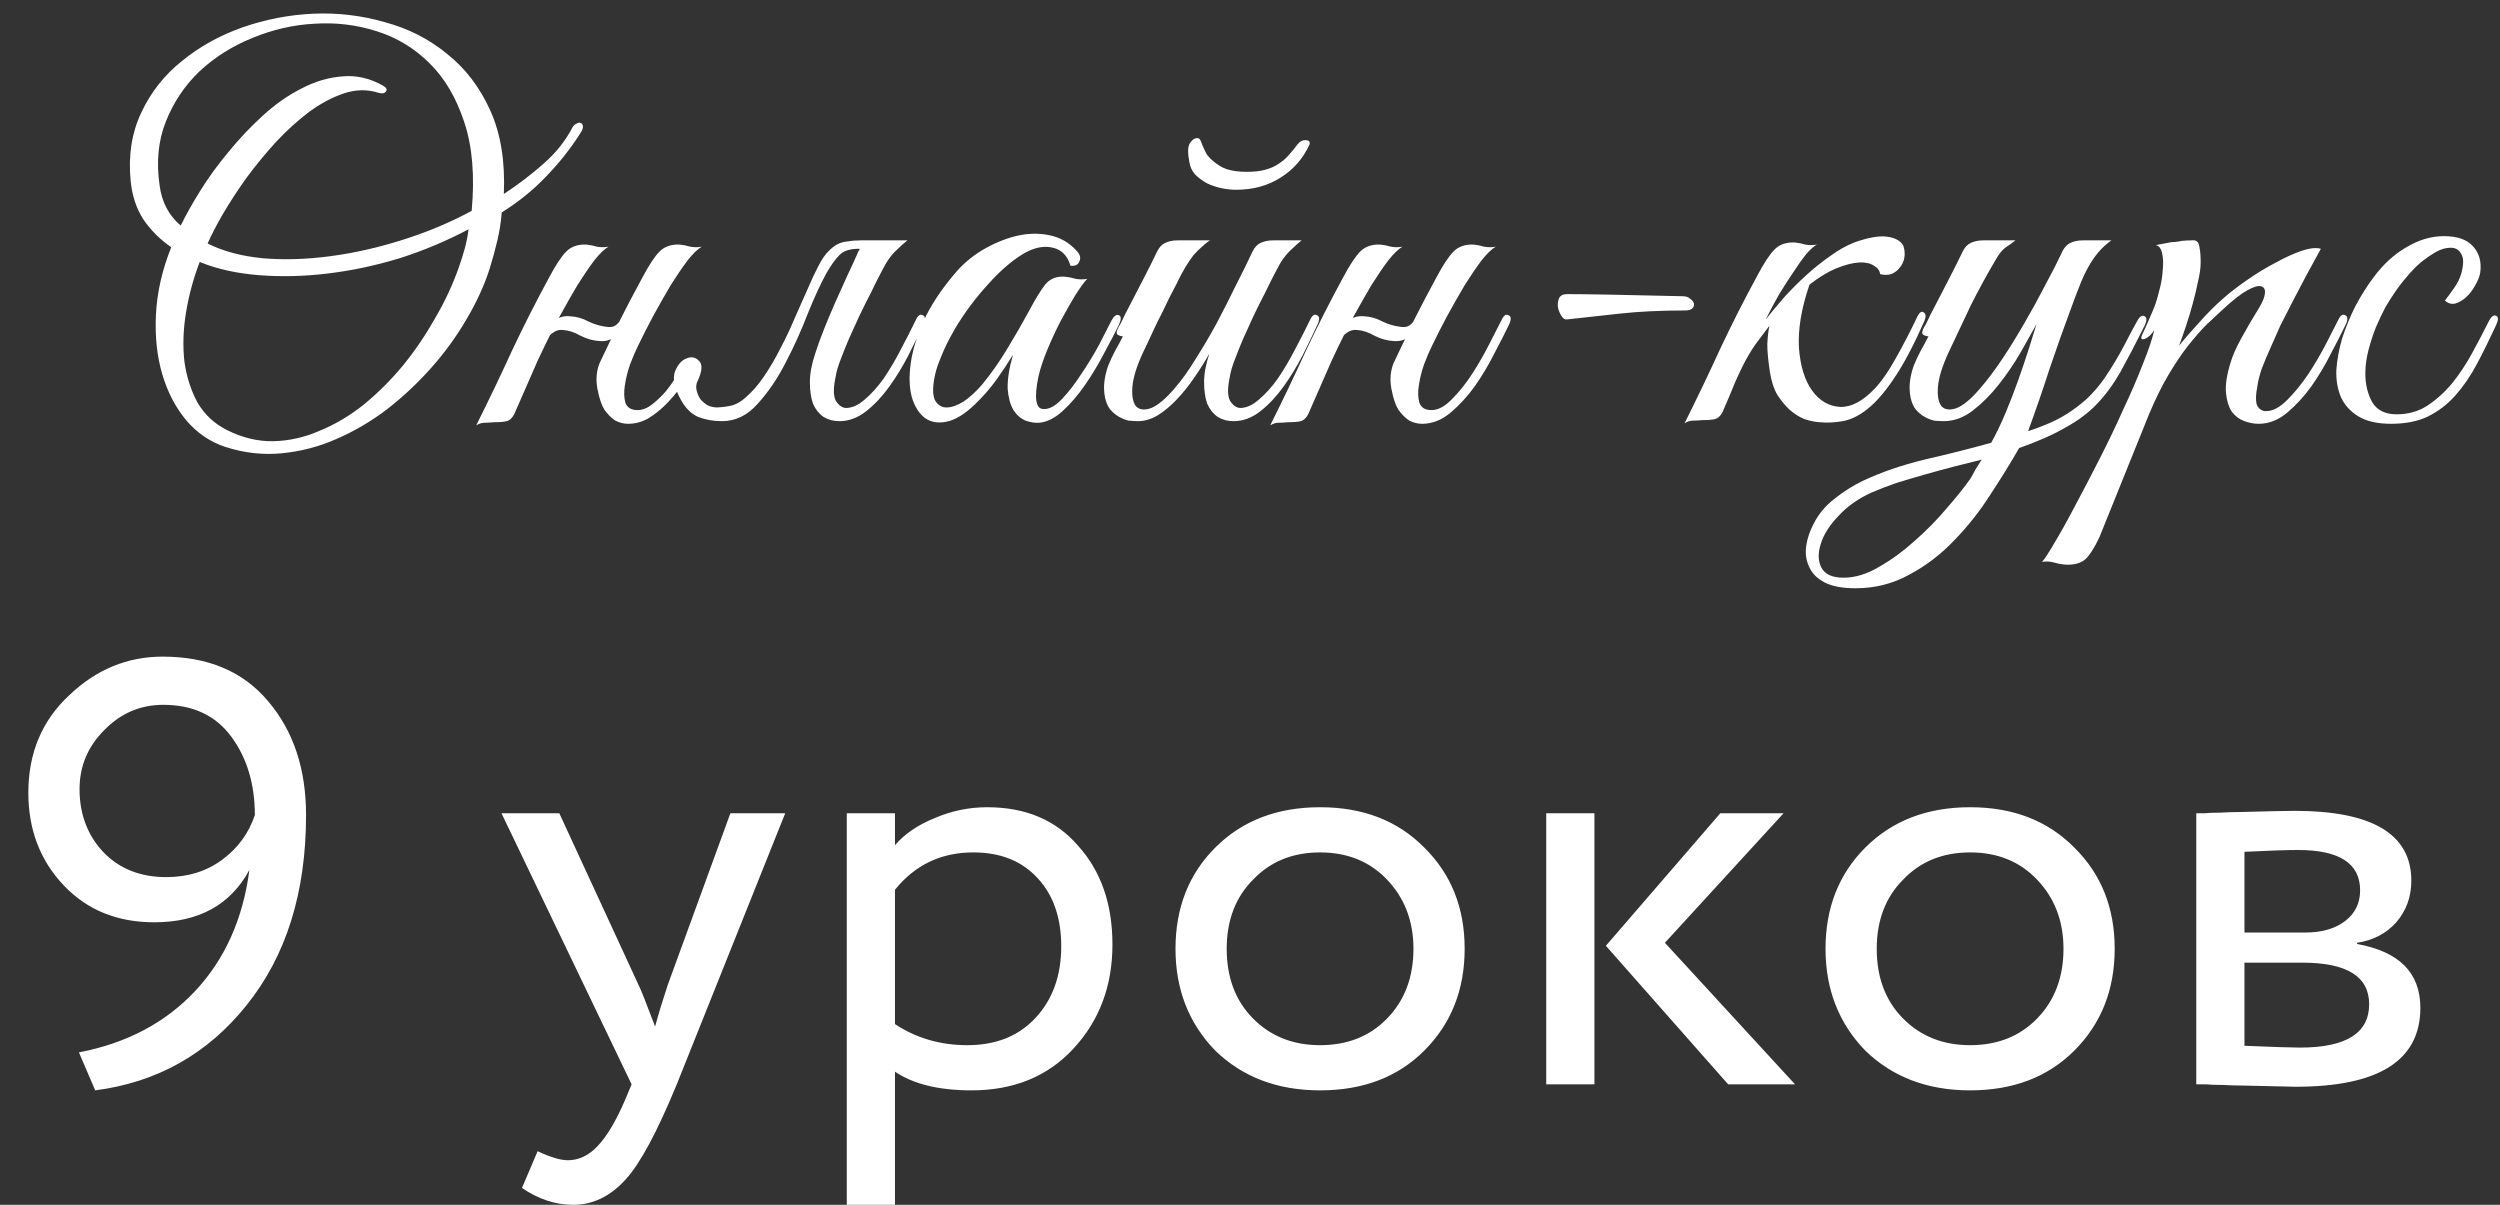 <?xml version="1.0" encoding="UTF-8"?> <svg xmlns="http://www.w3.org/2000/svg" width="166" height="80" viewBox="0 0 166 80" fill="none"><rect x="0" y="0" width="166" height="80" fill="#333333" stroke="none"/> <path d="M38.53 8.855C37.877 9.882 37.119 10.838 36.255 11.725C35.415 12.612 34.435 13.405 33.315 14.105C33.269 14.712 33.175 15.318 33.035 15.925C32.895 16.532 32.72 17.173 32.51 17.85C32.16 18.947 31.647 20.067 30.97 21.21C30.317 22.33 29.547 23.392 28.66 24.395C27.774 25.398 26.794 26.32 25.72 27.16C24.647 27.977 23.515 28.642 22.325 29.155C21.159 29.668 19.945 29.983 18.685 30.1C17.449 30.217 16.212 30.077 14.975 29.68C13.972 29.353 13.109 28.77 12.385 27.93C11.662 27.067 11.125 26.04 10.775 24.85C10.425 23.66 10.285 22.342 10.355 20.895C10.425 19.425 10.764 17.932 11.37 16.415C10.624 15.902 10.005 15.283 9.515 14.56C9.049 13.837 8.769 12.985 8.675 12.005C8.512 10.325 8.745 8.82 9.375 7.49C10.005 6.137 10.904 4.993 12.07 4.06C13.237 3.103 14.579 2.357 16.095 1.82C17.635 1.283 19.21 0.98 20.82 0.91C22.43 0.84 24.005 1.027 25.545 1.47C27.109 1.89 28.485 2.59 29.675 3.57C30.889 4.527 31.845 5.775 32.545 7.315C33.245 8.855 33.549 10.71 33.455 12.88C34.412 12.25 35.299 11.573 36.115 10.85C36.932 10.127 37.562 9.333 38.005 8.47C38.075 8.353 38.157 8.272 38.25 8.225C38.367 8.155 38.46 8.132 38.53 8.155C38.624 8.178 38.682 8.248 38.705 8.365C38.729 8.482 38.67 8.645 38.53 8.855ZM31.32 14C31.53 11.69 31.367 9.73 30.83 8.12C30.294 6.487 29.524 5.18 28.52 4.2C27.517 3.197 26.339 2.485 24.985 2.065C23.655 1.645 22.29 1.482 20.89 1.575C19.49 1.645 18.114 1.96 16.76 2.52C15.43 3.057 14.264 3.792 13.26 4.725C12.28 5.658 11.534 6.767 11.02 8.05C10.507 9.333 10.367 10.757 10.6 12.32C10.74 13.417 11.207 14.303 12 14.98C12.327 14.303 12.759 13.533 13.295 12.67C13.832 11.807 14.45 10.955 15.15 10.115C15.85 9.252 16.609 8.447 17.425 7.7C18.265 6.93 19.129 6.323 20.015 5.88C20.902 5.413 21.8 5.145 22.71 5.075C23.62 4.982 24.519 5.18 25.405 5.67C25.662 5.81 25.732 5.95 25.615 6.09C25.522 6.207 25.359 6.23 25.125 6.16C24.402 5.927 23.644 5.938 22.85 6.195C22.08 6.452 21.31 6.86 20.54 7.42C19.794 7.98 19.059 8.645 18.335 9.415C17.635 10.185 16.982 10.978 16.375 11.795C15.792 12.612 15.267 13.417 14.8 14.21C14.357 14.98 14.019 15.633 13.785 16.17C14.812 16.683 16.037 17.01 17.46 17.15C18.884 17.267 20.377 17.22 21.94 17.01C23.527 16.8 25.125 16.438 26.735 15.925C28.369 15.412 29.897 14.77 31.32 14ZM31.11 15.225C29.664 15.995 28.135 16.637 26.525 17.15C24.915 17.64 23.317 17.978 21.73 18.165C20.167 18.352 18.65 18.387 17.18 18.27C15.71 18.153 14.404 17.862 13.26 17.395C12.84 18.492 12.537 19.612 12.35 20.755C12.164 21.898 12.129 22.983 12.245 24.01C12.385 25.013 12.677 25.923 13.12 26.74C13.587 27.533 14.24 28.14 15.08 28.56C16.107 29.073 17.134 29.318 18.16 29.295C19.21 29.272 20.237 29.038 21.24 28.595C22.267 28.175 23.247 27.592 24.18 26.845C25.114 26.075 25.977 25.212 26.77 24.255C27.564 23.275 28.275 22.225 28.905 21.105C29.559 19.985 30.084 18.853 30.48 17.71C30.62 17.313 30.749 16.905 30.865 16.485C30.982 16.042 31.064 15.622 31.11 15.225ZM36.171 22.96C36.031 23.263 35.914 23.508 35.821 23.695C35.728 23.882 35.623 24.115 35.506 24.395C35.389 24.675 35.226 25.048 35.016 25.515C34.806 25.982 34.514 26.647 34.141 27.51C34.001 27.767 33.838 27.918 33.651 27.965C33.464 28.012 33.184 28.035 32.811 28.035C32.554 28.058 32.344 28.07 32.181 28.07C31.994 28.07 31.808 28.128 31.621 28.245C32.461 26.565 33.254 24.908 34.001 23.275C34.771 21.642 35.588 20.032 36.451 18.445C36.894 17.605 37.279 17.022 37.606 16.695C37.933 16.368 38.376 16.217 38.936 16.24C39.169 16.263 39.403 16.31 39.636 16.38C39.893 16.427 40.149 16.427 40.406 16.38C40.149 16.52 39.834 16.823 39.461 17.29C39.111 17.757 38.738 18.305 38.341 18.935C37.968 19.565 37.583 20.242 37.186 20.965C36.813 21.665 36.474 22.33 36.171 22.96ZM41.771 21.035C41.631 21.432 41.386 21.817 41.036 22.19C40.686 22.54 40.278 22.692 39.811 22.645C39.391 22.622 38.971 22.505 38.551 22.295C38.154 22.062 37.758 21.933 37.361 21.91C37.128 21.887 36.918 21.945 36.731 22.085C36.544 22.202 36.404 22.353 36.311 22.54C36.288 22.587 36.194 22.61 36.031 22.61C35.868 22.61 35.809 22.575 35.856 22.505C36.043 22.155 36.299 21.805 36.626 21.455C36.976 21.105 37.384 20.953 37.851 21C38.294 21.023 38.703 21.14 39.076 21.35C39.473 21.537 39.869 21.653 40.266 21.7C40.546 21.747 40.768 21.7 40.931 21.56C41.094 21.42 41.234 21.245 41.351 21.035C41.398 20.988 41.491 20.965 41.631 20.965C41.771 20.965 41.818 20.988 41.771 21.035ZM42.366 22.96C42.203 23.287 42.028 23.695 41.841 24.185C41.678 24.652 41.561 25.118 41.491 25.585C41.421 26.028 41.433 26.413 41.526 26.74C41.643 27.067 41.911 27.23 42.331 27.23C42.658 27.23 42.984 27.102 43.311 26.845C43.638 26.588 43.941 26.297 44.221 25.97C44.501 25.62 44.746 25.27 44.956 24.92C45.189 24.57 45.364 24.302 45.481 24.115C45.668 23.812 45.843 23.718 46.006 23.835C46.169 23.928 46.158 24.138 45.971 24.465C45.761 24.838 45.504 25.247 45.201 25.69C44.898 26.11 44.559 26.507 44.186 26.88C43.836 27.23 43.451 27.533 43.031 27.79C42.611 28.023 42.168 28.14 41.701 28.14C41.421 28.14 41.141 28.07 40.861 27.93C40.604 27.767 40.359 27.522 40.126 27.195C39.939 26.892 39.788 26.437 39.671 25.83C39.554 25.223 39.601 24.652 39.811 24.115C40.091 23.532 40.336 23.018 40.546 22.575C40.756 22.108 40.966 21.665 41.176 21.245C41.386 20.825 41.608 20.393 41.841 19.95C42.074 19.507 42.343 19.005 42.646 18.445C43.089 17.605 43.474 17.022 43.801 16.695C44.128 16.368 44.571 16.217 45.131 16.24C45.364 16.263 45.598 16.31 45.831 16.38C46.088 16.427 46.344 16.427 46.601 16.38C46.344 16.52 46.029 16.823 45.656 17.29C45.306 17.757 44.933 18.305 44.536 18.935C44.163 19.565 43.778 20.242 43.381 20.965C43.008 21.665 42.669 22.33 42.366 22.96ZM56.996 16.695C57.136 16.415 57.311 16.228 57.521 16.135C57.754 16.018 58.034 15.96 58.361 15.96H60.251C59.994 16.17 59.773 16.368 59.586 16.555C59.399 16.718 59.213 16.928 59.026 17.185C58.863 17.418 58.688 17.722 58.501 18.095C58.314 18.445 58.093 18.888 57.836 19.425C57.579 19.915 57.323 20.428 57.066 20.965C56.833 21.478 56.599 21.992 56.366 22.505C56.156 22.995 55.969 23.462 55.806 23.905C55.643 24.325 55.538 24.687 55.491 24.99C55.328 25.737 55.328 26.273 55.491 26.6C55.678 26.903 55.899 27.067 56.156 27.09C56.576 27.09 56.996 26.903 57.416 26.53C57.859 26.157 58.279 25.69 58.676 25.13C59.073 24.547 59.446 23.917 59.796 23.24C60.169 22.54 60.508 21.875 60.811 21.245C60.951 20.942 61.103 20.837 61.266 20.93C61.453 21 61.464 21.21 61.301 21.56C61.021 22.167 60.694 22.843 60.321 23.59C59.948 24.313 59.528 25.002 59.061 25.655C58.594 26.308 58.081 26.857 57.521 27.3C56.961 27.743 56.366 27.965 55.736 27.965C55.339 27.965 54.989 27.872 54.686 27.685C54.383 27.475 54.149 27.183 53.986 26.81C53.846 26.413 53.776 25.935 53.776 25.375C53.776 24.815 53.893 24.185 54.126 23.485C54.289 22.972 54.488 22.423 54.721 21.84C54.954 21.257 55.199 20.673 55.456 20.09C55.736 19.483 56.004 18.888 56.261 18.305C56.541 17.722 56.786 17.185 56.996 16.695ZM49.471 26.425C49.938 26.028 50.358 25.55 50.731 24.99C51.128 24.407 51.489 23.788 51.816 23.135C52.166 22.482 52.481 21.817 52.761 21.14C53.064 20.463 53.344 19.833 53.601 19.25C53.858 18.643 54.103 18.118 54.336 17.675C54.569 17.208 54.814 16.858 55.071 16.625C55.258 16.438 55.444 16.298 55.631 16.205C55.818 16.112 56.039 16.053 56.296 16.03C56.553 15.983 56.844 15.96 57.171 15.96C57.521 15.96 57.953 15.96 58.466 15.96C58.559 15.96 58.571 15.995 58.501 16.065C58.431 16.112 58.326 16.17 58.186 16.24C58.046 16.31 57.871 16.38 57.661 16.45C57.474 16.497 57.311 16.52 57.171 16.52C56.494 16.497 56.016 16.637 55.736 16.94C55.456 17.22 55.164 17.628 54.861 18.165C54.488 18.842 54.079 19.728 53.636 20.825C53.216 21.922 52.726 23.007 52.166 24.08C51.629 25.13 51.011 26.04 50.311 26.81C49.634 27.58 48.841 27.965 47.931 27.965C47.371 27.965 46.846 27.872 46.356 27.685C45.889 27.475 45.504 27.09 45.201 26.53C44.781 25.76 44.653 25.142 44.816 24.675C45.003 24.208 45.259 23.917 45.586 23.8C45.913 23.66 46.193 23.718 46.426 23.975C46.659 24.208 46.624 24.652 46.321 25.305C46.228 25.492 46.204 25.69 46.251 25.9C46.298 26.11 46.379 26.308 46.496 26.495C46.636 26.658 46.799 26.798 46.986 26.915C47.196 27.008 47.406 27.055 47.616 27.055C48.013 27.032 48.351 26.985 48.631 26.915C48.934 26.822 49.214 26.658 49.471 26.425ZM74.295 21.56C74.038 22.097 73.712 22.727 73.315 23.45C72.942 24.173 72.522 24.873 72.055 25.55C71.588 26.227 71.087 26.81 70.55 27.3C70.037 27.767 69.523 28.023 69.01 28.07C68.73 28.093 68.427 28.047 68.1 27.93C67.773 27.79 67.505 27.557 67.295 27.23C67.085 26.88 66.957 26.413 66.91 25.83C66.887 25.223 67.003 24.465 67.26 23.555C66.98 24.022 66.618 24.57 66.175 25.2C65.732 25.807 65.253 26.355 64.74 26.845C64.063 27.498 63.433 27.883 62.85 28C62.29 28.117 61.812 28.035 61.415 27.755C61.018 27.452 60.727 26.985 60.54 26.355C60.377 25.725 60.353 24.99 60.47 24.15C60.587 23.287 60.867 22.353 61.31 21.35C61.777 20.323 62.453 19.285 63.34 18.235C63.853 17.605 64.472 17.068 65.195 16.625C65.942 16.182 66.688 15.867 67.435 15.68C68.205 15.493 68.94 15.47 69.64 15.61C70.363 15.75 70.97 16.088 71.46 16.625C71.717 16.882 71.787 17.127 71.67 17.36C71.577 17.593 71.378 17.687 71.075 17.64C70.888 16.987 70.503 16.59 69.92 16.45C69.36 16.31 68.753 16.415 68.1 16.765C67.307 17.208 66.49 17.897 65.65 18.83C64.81 19.74 64.075 20.72 63.445 21.77C63.375 21.887 63.27 22.073 63.13 22.33C62.99 22.587 62.838 22.89 62.675 23.24C62.535 23.567 62.395 23.917 62.255 24.29C62.138 24.64 62.057 24.978 62.01 25.305C61.917 25.912 61.952 26.355 62.115 26.635C62.302 26.915 62.547 27.055 62.85 27.055C63.177 27.055 63.55 26.927 63.97 26.67C64.39 26.39 64.81 26.005 65.23 25.515C65.837 24.768 66.385 23.987 66.875 23.17C67.388 22.33 67.878 21.478 68.345 20.615C68.742 19.868 69.092 19.297 69.395 18.9C69.722 18.503 70.165 18.328 70.725 18.375C70.958 18.398 71.192 18.445 71.425 18.515C71.682 18.562 71.938 18.562 72.195 18.515C72.008 18.702 71.752 19.052 71.425 19.565C71.122 20.055 70.795 20.627 70.445 21.28C70.118 21.91 69.815 22.563 69.535 23.24C69.255 23.917 69.057 24.523 68.94 25.06C68.66 26.46 68.777 27.16 69.29 27.16C69.663 27.183 70.072 26.962 70.515 26.495C70.958 26.028 71.39 25.468 71.81 24.815C72.253 24.162 72.65 23.508 73 22.855C73.35 22.178 73.618 21.653 73.805 21.28C73.968 20.977 74.132 20.86 74.295 20.93C74.458 21 74.458 21.21 74.295 21.56ZM87.476 21.56C87.196 22.167 86.87 22.843 86.496 23.59C86.123 24.313 85.703 25.002 85.236 25.655C84.77 26.308 84.256 26.857 83.696 27.3C83.136 27.743 82.541 27.965 81.911 27.965C81.515 27.965 81.165 27.872 80.861 27.685C80.558 27.475 80.325 27.183 80.161 26.81C80.021 26.413 79.951 25.935 79.951 25.375C79.951 24.815 80.068 24.185 80.301 23.485C79.998 24.022 79.66 24.558 79.286 25.095C78.936 25.608 78.551 26.087 78.131 26.53C77.735 26.95 77.315 27.3 76.871 27.58C76.428 27.837 75.996 27.965 75.576 27.965C75.39 27.965 75.18 27.953 74.946 27.93C74.736 27.883 74.526 27.802 74.316 27.685C74.106 27.568 73.908 27.405 73.721 27.195C73.558 26.985 73.441 26.717 73.371 26.39C73.301 26.017 73.29 25.655 73.336 25.305C73.383 24.955 73.465 24.617 73.581 24.29C73.721 23.94 73.873 23.613 74.036 23.31C74.223 22.983 74.398 22.657 74.561 22.33C74.445 22.33 74.328 22.295 74.211 22.225C74.118 22.155 74.13 22.003 74.246 21.77C74.363 21.583 74.468 21.385 74.561 21.175C74.655 20.965 74.76 20.755 74.876 20.545C75.226 19.868 75.576 19.192 75.926 18.515C76.276 17.838 76.58 17.232 76.836 16.695C76.976 16.415 77.151 16.228 77.361 16.135C77.595 16.018 77.875 15.96 78.201 15.96H80.336C80.126 16.1 79.94 16.252 79.776 16.415C79.613 16.555 79.438 16.73 79.251 16.94C79.088 17.15 78.913 17.407 78.726 17.71C78.54 18.013 78.33 18.41 78.096 18.9C77.77 19.507 77.478 20.09 77.221 20.65C76.965 21.14 76.72 21.642 76.486 22.155C76.253 22.668 76.055 23.088 75.891 23.415C75.471 24.325 75.238 25.083 75.191 25.69C75.145 26.297 75.226 26.728 75.436 26.985C75.67 27.218 76.008 27.253 76.451 27.09C76.895 26.903 77.396 26.483 77.956 25.83C78.446 25.27 78.925 24.605 79.391 23.835C79.881 23.065 80.348 22.272 80.791 21.455C81.235 20.615 81.655 19.787 82.051 18.97C82.471 18.153 82.845 17.395 83.171 16.695C83.311 16.415 83.486 16.228 83.696 16.135C83.93 16.018 84.21 15.96 84.536 15.96H86.426C86.17 16.17 85.948 16.368 85.761 16.555C85.575 16.718 85.388 16.928 85.201 17.185C85.038 17.418 84.863 17.722 84.676 18.095C84.49 18.445 84.268 18.888 84.011 19.425C83.755 19.915 83.498 20.428 83.241 20.965C83.008 21.478 82.775 21.992 82.541 22.505C82.331 22.995 82.145 23.462 81.981 23.905C81.818 24.325 81.713 24.687 81.666 24.99C81.503 25.737 81.503 26.273 81.666 26.6C81.853 26.903 82.075 27.067 82.331 27.09C82.751 27.09 83.171 26.903 83.591 26.53C84.035 26.157 84.455 25.69 84.851 25.13C85.248 24.547 85.621 23.917 85.971 23.24C86.345 22.54 86.683 21.875 86.986 21.245C87.126 20.942 87.278 20.837 87.441 20.93C87.628 21 87.64 21.21 87.476 21.56ZM86.181 9.555C86.345 9.368 86.52 9.287 86.706 9.31C86.916 9.31 86.998 9.403 86.951 9.59C86.531 10.523 85.89 11.258 85.026 11.795C84.186 12.332 83.206 12.6 82.086 12.6C81.783 12.6 81.456 12.565 81.106 12.495C80.78 12.425 80.465 12.32 80.161 12.18C79.858 12.017 79.59 11.818 79.356 11.585C79.146 11.352 79.018 11.072 78.971 10.745C78.855 10.138 78.866 9.73 79.006 9.52C79.146 9.287 79.31 9.17 79.496 9.17C79.59 9.17 79.66 9.217 79.706 9.31C79.753 9.403 79.8 9.52 79.846 9.66C79.916 9.8 79.986 9.952 80.056 10.115C80.126 10.255 80.231 10.395 80.371 10.535C80.745 10.885 81.106 11.118 81.456 11.235C81.83 11.352 82.273 11.41 82.786 11.41C83.276 11.41 83.685 11.363 84.011 11.27C84.361 11.177 84.653 11.048 84.886 10.885C85.143 10.722 85.365 10.535 85.551 10.325C85.761 10.092 85.971 9.835 86.181 9.555ZM88.891 22.96C88.751 23.263 88.634 23.508 88.541 23.695C88.448 23.882 88.343 24.115 88.226 24.395C88.109 24.675 87.946 25.048 87.736 25.515C87.526 25.982 87.234 26.647 86.861 27.51C86.721 27.767 86.558 27.918 86.371 27.965C86.184 28.012 85.904 28.035 85.531 28.035C85.274 28.058 85.064 28.07 84.901 28.07C84.714 28.07 84.528 28.128 84.341 28.245C85.181 26.565 85.974 24.908 86.721 23.275C87.491 21.642 88.308 20.032 89.171 18.445C89.614 17.605 89.999 17.022 90.326 16.695C90.653 16.368 91.096 16.217 91.656 16.24C91.889 16.263 92.123 16.31 92.356 16.38C92.613 16.427 92.869 16.427 93.126 16.38C92.869 16.52 92.554 16.823 92.181 17.29C91.831 17.757 91.458 18.305 91.061 18.935C90.688 19.565 90.303 20.242 89.906 20.965C89.533 21.665 89.194 22.33 88.891 22.96ZM95.086 22.96C94.923 23.287 94.748 23.695 94.561 24.185C94.398 24.652 94.281 25.118 94.211 25.585C94.141 26.028 94.153 26.413 94.246 26.74C94.363 27.067 94.631 27.23 95.051 27.23C95.494 27.23 95.949 26.985 96.416 26.495C96.906 26.005 97.361 25.433 97.781 24.78C98.201 24.127 98.574 23.473 98.901 22.82C99.251 22.143 99.519 21.618 99.706 21.245C99.846 20.942 99.998 20.837 100.161 20.93C100.348 21 100.359 21.21 100.196 21.56C99.939 22.097 99.613 22.738 99.216 23.485C98.843 24.232 98.411 24.955 97.921 25.655C97.431 26.332 96.894 26.915 96.311 27.405C95.728 27.895 95.098 28.14 94.421 28.14C94.141 28.14 93.861 28.07 93.581 27.93C93.324 27.767 93.079 27.522 92.846 27.195C92.659 26.892 92.508 26.437 92.391 25.83C92.274 25.223 92.321 24.652 92.531 24.115C92.811 23.532 93.056 23.018 93.266 22.575C93.476 22.108 93.686 21.665 93.896 21.245C94.106 20.825 94.328 20.393 94.561 19.95C94.794 19.507 95.063 19.005 95.366 18.445C95.809 17.605 96.194 17.022 96.521 16.695C96.848 16.368 97.291 16.217 97.851 16.24C98.084 16.263 98.318 16.31 98.551 16.38C98.808 16.427 99.064 16.427 99.321 16.38C99.064 16.52 98.749 16.823 98.376 17.29C98.026 17.757 97.653 18.305 97.256 18.935C96.883 19.565 96.498 20.242 96.101 20.965C95.728 21.665 95.389 22.33 95.086 22.96ZM94.491 21.035C94.351 21.432 94.106 21.817 93.756 22.19C93.406 22.54 92.998 22.692 92.531 22.645C92.111 22.622 91.691 22.505 91.271 22.295C90.874 22.062 90.478 21.933 90.081 21.91C89.848 21.887 89.638 21.945 89.451 22.085C89.264 22.202 89.124 22.353 89.031 22.54C89.008 22.587 88.914 22.61 88.751 22.61C88.588 22.61 88.529 22.575 88.576 22.505C88.763 22.155 89.019 21.805 89.346 21.455C89.696 21.105 90.104 20.953 90.571 21C91.014 21.023 91.423 21.14 91.796 21.35C92.193 21.537 92.589 21.653 92.986 21.7C93.266 21.747 93.488 21.7 93.651 21.56C93.814 21.42 93.954 21.245 94.071 21.035C94.118 20.988 94.211 20.965 94.351 20.965C94.491 20.965 94.538 20.988 94.491 21.035ZM111.881 20.615C110.271 20.615 108.824 20.685 107.541 20.825C106.257 20.965 105.091 21.093 104.041 21.21C103.924 21.233 103.807 21.163 103.691 21C103.574 20.813 103.492 20.615 103.446 20.405C103.422 20.195 103.446 19.997 103.516 19.81C103.609 19.623 103.784 19.53 104.041 19.53C104.764 19.53 105.721 19.542 106.911 19.565C108.101 19.588 109.711 19.623 111.741 19.67C111.951 19.67 112.114 19.728 112.231 19.845C112.371 19.938 112.452 20.043 112.476 20.16C112.499 20.277 112.464 20.382 112.371 20.475C112.277 20.568 112.114 20.615 111.881 20.615ZM117.244 21.21C117.618 20.743 118.026 20.253 118.469 19.74C118.936 19.227 119.426 18.737 119.939 18.27C120.453 17.803 120.978 17.383 121.514 17.01C122.051 16.613 122.588 16.31 123.124 16.1C124.034 15.773 124.758 15.645 125.294 15.715C125.831 15.785 126.193 15.983 126.379 16.31C126.473 16.59 126.496 16.858 126.449 17.115C126.403 17.372 126.298 17.593 126.134 17.78C125.994 17.967 125.808 18.107 125.574 18.2C125.341 18.27 125.096 18.27 124.839 18.2C124.816 17.967 124.676 17.78 124.419 17.64C124.186 17.477 123.859 17.407 123.439 17.43C123.019 17.453 122.518 17.582 121.934 17.815C121.374 18.048 120.779 18.41 120.149 18.9C119.613 20.463 119.379 21.863 119.449 23.1C119.543 24.313 119.834 25.258 120.324 25.935C120.814 26.612 121.433 26.973 122.179 27.02C122.926 27.043 123.696 26.635 124.489 25.795C124.933 25.328 125.388 24.675 125.854 23.835C126.344 22.972 126.834 22.027 127.324 21C127.464 20.72 127.604 20.638 127.744 20.755C127.884 20.848 127.896 21.035 127.779 21.315C127.079 22.902 126.414 24.162 125.784 25.095C125.178 26.005 124.583 26.693 123.999 27.16C123.439 27.603 122.891 27.872 122.354 27.965C121.841 28.058 121.328 28.082 120.814 28.035C120.488 28.012 120.149 27.942 119.799 27.825C119.473 27.685 119.158 27.487 118.854 27.23C118.551 26.95 118.271 26.612 118.014 26.215C117.781 25.818 117.618 25.317 117.524 24.71C117.408 23.963 117.349 23.345 117.349 22.855C117.373 22.365 117.419 21.957 117.489 21.63C117.186 22.027 116.871 22.447 116.544 22.89C116.241 23.333 115.973 23.788 115.739 24.255C115.599 24.535 115.424 24.908 115.214 25.375C115.028 25.842 114.748 26.507 114.374 27.37C114.234 27.627 114.071 27.778 113.884 27.825C113.698 27.872 113.418 27.895 113.044 27.895C112.788 27.918 112.578 27.93 112.414 27.93C112.228 27.93 112.041 27.988 111.854 28.105C112.694 26.425 113.488 24.768 114.234 23.135C115.004 21.502 115.821 19.892 116.684 18.305C117.128 17.465 117.513 16.882 117.839 16.555C118.166 16.228 118.609 16.077 119.169 16.1C119.403 16.123 119.636 16.17 119.869 16.24C120.126 16.287 120.383 16.287 120.639 16.24C120.429 16.357 120.184 16.578 119.904 16.905C119.648 17.232 119.368 17.628 119.064 18.095C118.761 18.538 118.446 19.028 118.119 19.565C117.816 20.102 117.524 20.65 117.244 21.21ZM142.4 21.63C141.793 22.843 141.256 23.87 140.79 24.71C140.323 25.527 139.798 26.238 139.215 26.845C138.655 27.428 137.966 27.942 137.15 28.385C136.356 28.852 135.33 29.307 134.07 29.75C133.51 30.73 132.868 31.768 132.145 32.865C131.445 33.962 130.651 34.965 129.765 35.875C128.878 36.808 127.886 37.567 126.79 38.15C125.693 38.757 124.503 39.06 123.22 39.06C122.333 39.06 121.645 38.932 121.155 38.675C120.665 38.418 120.326 38.08 120.14 37.66C119.93 37.24 119.86 36.773 119.93 36.26C120 35.77 120.163 35.28 120.42 34.79C120.746 34.137 121.213 33.577 121.82 33.11C122.403 32.643 123.033 32.247 123.71 31.92C124.9 31.36 126.253 30.893 127.77 30.52C129.31 30.17 130.791 29.797 132.215 29.4C132.541 28.817 132.856 28.163 133.16 27.44C133.463 26.717 133.743 25.993 134 25.27C134.256 24.547 134.49 23.858 134.7 23.205C134.91 22.552 135.085 21.992 135.225 21.525C134.921 22.062 134.56 22.703 134.14 23.45C133.72 24.173 133.241 24.873 132.705 25.55C132.191 26.203 131.62 26.775 130.99 27.265C130.383 27.732 129.741 27.965 129.065 27.965C128.878 27.965 128.668 27.953 128.435 27.93C128.225 27.883 128.015 27.802 127.805 27.685C127.595 27.568 127.396 27.405 127.21 27.195C127.046 26.985 126.93 26.717 126.86 26.39C126.79 26.017 126.778 25.655 126.825 25.305C126.871 24.955 126.953 24.617 127.07 24.29C127.21 23.94 127.361 23.613 127.525 23.31C127.711 22.983 127.886 22.657 128.05 22.33C127.933 22.33 127.816 22.295 127.7 22.225C127.606 22.155 127.618 22.003 127.735 21.77C127.851 21.583 127.956 21.385 128.05 21.175C128.143 20.965 128.248 20.755 128.365 20.545C128.715 19.868 129.065 19.192 129.415 18.515C129.765 17.838 130.068 17.232 130.325 16.695C130.465 16.415 130.64 16.228 130.85 16.135C131.083 16.018 131.363 15.96 131.69 15.96H133.825C133.661 16.1 133.451 16.252 133.195 16.415C132.961 16.578 132.74 16.847 132.53 17.22C131.923 18.247 131.363 19.273 130.85 20.3C130.36 21.327 129.87 22.365 129.38 23.415C128.96 24.325 128.726 25.083 128.68 25.69C128.633 26.297 128.715 26.728 128.925 26.985C129.158 27.218 129.496 27.253 129.94 27.09C130.383 26.903 130.885 26.483 131.445 25.83C131.935 25.27 132.436 24.605 132.95 23.835C133.463 23.065 133.953 22.272 134.42 21.455C134.91 20.615 135.365 19.787 135.785 18.97C136.228 18.153 136.613 17.395 136.94 16.695C137.08 16.415 137.255 16.228 137.465 16.135C137.698 16.018 137.978 15.96 138.305 15.96H140.195C139.868 16.193 139.576 16.462 139.32 16.765C139.086 17.045 138.865 17.372 138.655 17.745C138.445 18.118 138.246 18.55 138.06 19.04C137.873 19.507 137.675 20.032 137.465 20.615C137.021 21.805 136.566 23.088 136.1 24.465C135.656 25.842 135.178 27.23 134.665 28.63C135.038 28.513 135.446 28.362 135.89 28.175C136.356 27.988 136.811 27.755 137.255 27.475C137.698 27.195 138.13 26.868 138.55 26.495C138.97 26.098 139.355 25.655 139.705 25.165C140.241 24.372 140.696 23.613 141.07 22.89C141.443 22.167 141.723 21.642 141.91 21.315C142.073 21.012 142.236 20.907 142.4 21C142.563 21.07 142.563 21.28 142.4 21.63ZM131.585 30.52C131.025 30.66 130.418 30.812 129.765 30.975C129.135 31.138 128.493 31.313 127.84 31.5C127.186 31.687 126.556 31.873 125.95 32.06C125.343 32.27 124.795 32.48 124.305 32.69C123.418 33.087 122.683 33.6 122.1 34.23C121.493 34.86 121.096 35.478 120.91 36.085C120.7 36.715 120.711 37.252 120.945 37.695C121.178 38.138 121.668 38.36 122.415 38.36C123.185 38.36 123.978 38.115 124.795 37.625C125.611 37.158 126.393 36.587 127.14 35.91C127.91 35.233 128.61 34.522 129.24 33.775C129.893 33.028 130.418 32.375 130.815 31.815C130.931 31.628 131.048 31.418 131.165 31.185C131.305 30.975 131.445 30.753 131.585 30.52ZM139.404 35.665C139.054 36.412 138.728 36.913 138.424 37.17C138.098 37.427 137.643 37.532 137.059 37.485C136.826 37.462 136.593 37.415 136.359 37.345C136.103 37.275 135.846 37.263 135.589 37.31C135.729 37.17 135.998 36.762 136.394 36.085C136.791 35.432 137.246 34.615 137.759 33.635C138.273 32.678 138.821 31.628 139.404 30.485C139.988 29.342 140.524 28.222 141.014 27.125C141.528 26.028 141.959 25.025 142.309 24.115C142.683 23.182 142.928 22.447 143.044 21.91C142.858 22.213 142.648 22.412 142.414 22.505C142.181 22.575 142.123 22.482 142.239 22.225C142.333 22.038 142.449 21.782 142.589 21.455C142.729 21.128 142.846 20.86 142.939 20.65C143.103 20.277 143.243 19.845 143.359 19.355C143.499 18.865 143.581 18.398 143.604 17.955C143.651 17.512 143.639 17.138 143.569 16.835C143.499 16.508 143.359 16.322 143.149 16.275C143.406 16.228 143.651 16.182 143.884 16.135C144.071 16.088 144.258 16.065 144.444 16.065C144.654 16.042 144.794 16.018 144.864 15.995C145.121 15.972 145.331 15.96 145.494 15.96C145.658 15.937 145.786 15.96 145.879 16.03C145.973 16.1 146.031 16.252 146.054 16.485C146.101 16.695 146.124 17.01 146.124 17.43C146.124 17.78 146.066 18.2 145.949 18.69C145.856 19.157 145.739 19.647 145.599 20.16C145.459 20.673 145.308 21.175 145.144 21.665C144.981 22.155 144.829 22.587 144.689 22.96C145.039 22.517 145.483 22.003 146.019 21.42C146.556 20.813 147.093 20.277 147.629 19.81C148.049 19.437 148.563 19.04 149.169 18.62C149.799 18.177 150.429 17.792 151.059 17.465C151.689 17.115 152.273 16.847 152.809 16.66C153.369 16.473 153.801 16.427 154.104 16.52C153.404 17.78 152.763 18.982 152.179 20.125C151.923 20.615 151.666 21.117 151.409 21.63C151.176 22.143 150.954 22.645 150.744 23.135C150.534 23.602 150.348 24.045 150.184 24.465C150.044 24.885 149.951 25.247 149.904 25.55C149.764 26.273 149.764 26.752 149.904 26.985C150.044 27.195 150.231 27.3 150.464 27.3C150.908 27.3 151.374 27.055 151.864 26.565C152.354 26.075 152.821 25.503 153.264 24.85C153.708 24.173 154.104 23.497 154.454 22.82C154.804 22.143 155.073 21.618 155.259 21.245C155.399 20.942 155.551 20.837 155.714 20.93C155.901 21 155.913 21.21 155.749 21.56C155.493 22.097 155.166 22.738 154.769 23.485C154.396 24.232 153.964 24.955 153.474 25.655C152.984 26.332 152.448 26.915 151.864 27.405C151.281 27.895 150.651 28.14 149.974 28.14C149.671 28.14 149.356 28.082 149.029 27.965C148.703 27.848 148.423 27.638 148.189 27.335C147.979 27.008 147.851 26.588 147.804 26.075C147.758 25.538 147.863 24.862 148.119 24.045C148.259 23.578 148.493 23.053 148.819 22.47C149.146 21.863 149.554 21.163 150.044 20.37C150.254 20.02 150.371 19.717 150.394 19.46C150.418 19.203 150.324 19.052 150.114 19.005C149.928 18.958 149.624 19.052 149.204 19.285C148.784 19.518 148.236 19.95 147.559 20.58C147.256 20.86 146.906 21.187 146.509 21.56C146.136 21.933 145.728 22.4 145.284 22.96C144.864 23.497 144.433 24.138 143.989 24.885C143.546 25.632 143.114 26.507 142.694 27.51L139.404 35.665ZM165.738 21.595C165.318 22.505 164.898 23.357 164.478 24.15C164.058 24.943 163.58 25.643 163.043 26.25C162.53 26.833 161.923 27.3 161.223 27.65C160.547 27.977 159.73 28.14 158.773 28.14C157.863 28.14 157.14 27.977 156.603 27.65C156.067 27.323 155.682 26.903 155.448 26.39C155.215 25.853 155.11 25.247 155.133 24.57C155.18 23.893 155.308 23.193 155.518 22.47C155.752 21.747 156.043 21.035 156.393 20.335C156.767 19.635 157.163 19.005 157.583 18.445C158.237 17.558 158.972 16.882 159.788 16.415C160.605 15.925 161.433 15.68 162.273 15.68C163.16 15.68 163.802 15.902 164.198 16.345C164.618 16.788 164.782 17.372 164.688 18.095C164.642 18.375 164.525 18.667 164.338 18.97C164.175 19.273 163.977 19.53 163.743 19.74C163.51 19.95 163.265 20.09 163.008 20.16C162.752 20.207 162.53 20.137 162.343 19.95C162.53 19.717 162.728 19.448 162.938 19.145C163.172 18.818 163.335 18.492 163.428 18.165C163.592 17.558 163.592 17.127 163.428 16.87C163.288 16.59 163.055 16.45 162.728 16.45C162.402 16.45 162.075 16.543 161.748 16.73C161.422 16.917 161.083 17.15 160.733 17.43C160.407 17.71 160.092 18.037 159.788 18.41C159.485 18.76 159.217 19.11 158.983 19.46C158.82 19.693 158.622 20.008 158.388 20.405C158.178 20.802 157.968 21.245 157.758 21.735C157.572 22.202 157.408 22.703 157.268 23.24C157.128 23.777 157.058 24.302 157.058 24.815C157.058 25.515 157.21 26.145 157.513 26.705C157.84 27.242 158.377 27.51 159.123 27.51C159.893 27.51 160.57 27.323 161.153 26.95C161.76 26.553 162.308 26.063 162.798 25.48C163.288 24.873 163.732 24.208 164.128 23.485C164.525 22.762 164.898 22.05 165.248 21.35C165.412 21.023 165.575 20.895 165.738 20.965C165.902 21.035 165.902 21.245 165.738 21.595Z" fill="white"></path> <path d="M20.322 54.12C20.322 59.267 19.002 63.48 16.362 66.76C13.775 69.987 10.429 71.867 6.322 72.4L5.242 69.88C8.415 69.267 10.989 67.907 12.962 65.8C14.935 63.693 16.135 61.013 16.562 57.76C15.309 60.08 13.202 61.24 10.242 61.24C7.789 61.24 5.789 60.427 4.242 58.8C2.669 57.147 1.882 55.093 1.882 52.64C1.882 50 2.789 47.84 4.602 46.16C6.389 44.453 8.455 43.6 10.802 43.6C13.815 43.6 16.149 44.587 17.802 46.56C19.482 48.533 20.322 51.053 20.322 54.12ZM16.922 54.12C16.922 52.067 16.402 50.333 15.362 48.92C14.322 47.507 12.815 46.8 10.842 46.8C9.322 46.8 8.015 47.36 6.922 48.48C5.829 49.573 5.282 50.88 5.282 52.4C5.282 54.053 5.802 55.44 6.842 56.56C7.909 57.68 9.309 58.24 11.042 58.24C12.482 58.24 13.722 57.853 14.762 57.08C15.802 56.307 16.522 55.32 16.922 54.12ZM48.498 54H52.138L44.938 72C43.631 75.173 42.498 77.28 41.538 78.32C40.524 79.44 39.364 80 38.058 80C36.884 80 35.751 79.627 34.658 78.88L35.698 76.44C36.551 76.84 37.218 77.04 37.698 77.04C38.444 77.04 39.111 76.72 39.698 76.08C40.311 75.44 40.924 74.4 41.538 72.96L41.938 72L33.298 54H37.138L42.418 65.44C42.524 65.627 42.884 66.533 43.498 68.16C43.738 67.28 44.018 66.36 44.338 65.4L48.498 54ZM59.426 80H56.226V54H59.426V56.12C60.066 55.373 60.946 54.773 62.066 54.32C63.186 53.84 64.346 53.6 65.546 53.6C68.106 53.6 70.119 54.453 71.586 56.16C73.106 57.84 73.866 60.027 73.866 62.72C73.866 65.467 72.999 67.773 71.266 69.64C69.559 71.48 67.306 72.4 64.506 72.4C62.346 72.4 60.653 71.987 59.426 71.16V80ZM64.626 56.6C62.493 56.6 60.759 57.427 59.426 59.08V68C60.839 68.933 62.439 69.4 64.226 69.4C66.119 69.4 67.626 68.8 68.746 67.6C69.893 66.373 70.466 64.787 70.466 62.84C70.466 60.947 69.946 59.44 68.906 58.32C67.866 57.173 66.439 56.6 64.626 56.6ZM80.693 69.76C78.933 67.947 78.053 65.693 78.053 63C78.053 60.28 78.933 58.04 80.693 56.28C82.479 54.493 84.799 53.6 87.653 53.6C90.506 53.6 92.813 54.493 94.573 56.28C96.359 58.04 97.253 60.28 97.253 63C97.253 65.72 96.359 67.973 94.573 69.76C92.813 71.52 90.506 72.4 87.653 72.4C84.826 72.4 82.506 71.52 80.693 69.76ZM83.213 58.4C82.039 59.573 81.453 61.107 81.453 63C81.453 64.893 82.026 66.427 83.173 67.6C84.346 68.8 85.839 69.4 87.653 69.4C89.466 69.4 90.946 68.813 92.093 67.64C93.266 66.44 93.853 64.893 93.853 63C93.853 61.16 93.266 59.627 92.093 58.4C90.946 57.2 89.466 56.6 87.653 56.6C85.839 56.6 84.359 57.2 83.213 58.4ZM114.23 54H118.43L110.55 62.6L119.19 72H114.75L106.63 62.8L114.23 54ZM105.87 72H102.67V54H105.87V72ZM123.855 69.76C122.095 67.947 121.215 65.693 121.215 63C121.215 60.28 122.095 58.04 123.855 56.28C125.642 54.493 127.962 53.6 130.815 53.6C133.668 53.6 135.975 54.493 137.735 56.28C139.522 58.04 140.415 60.28 140.415 63C140.415 65.72 139.522 67.973 137.735 69.76C135.975 71.52 133.668 72.4 130.815 72.4C127.988 72.4 125.668 71.52 123.855 69.76ZM126.375 58.4C125.202 59.573 124.615 61.107 124.615 63C124.615 64.893 125.188 66.427 126.335 67.6C127.508 68.8 129.002 69.4 130.815 69.4C132.628 69.4 134.108 68.813 135.255 67.64C136.428 66.44 137.015 64.893 137.015 63C137.015 61.16 136.428 59.627 135.255 58.4C134.108 57.2 132.628 56.6 130.815 56.6C129.002 56.6 127.522 57.2 126.375 58.4ZM145.832 72V54C145.966 54 146.152 54 146.392 54C146.632 53.973 146.979 53.96 147.432 53.96C147.886 53.933 148.299 53.92 148.672 53.92C150.646 53.867 151.872 53.84 152.352 53.84C157.526 53.84 160.112 55.387 160.112 58.48C160.112 59.547 159.779 60.467 159.112 61.24C158.446 61.987 157.579 62.44 156.512 62.6V62.68C159.312 63.187 160.712 64.6 160.712 66.92C160.712 70.413 157.952 72.16 152.432 72.16C152.166 72.16 150.992 72.133 148.912 72.08C148.512 72.08 148.072 72.067 147.592 72.04C147.112 72.04 146.739 72.027 146.472 72C146.206 72 145.992 72 145.832 72ZM152.872 63.92H149.032V69.44C150.952 69.52 152.179 69.56 152.712 69.56C155.779 69.56 157.312 68.6 157.312 66.68C157.312 64.84 155.832 63.92 152.872 63.92ZM152.592 56.44C151.819 56.44 150.632 56.48 149.032 56.56V61.92H153.072C154.166 61.92 155.046 61.667 155.712 61.16C156.379 60.653 156.712 59.973 156.712 59.12C156.712 57.333 155.339 56.44 152.592 56.44Z" fill="white"></path> </svg> 